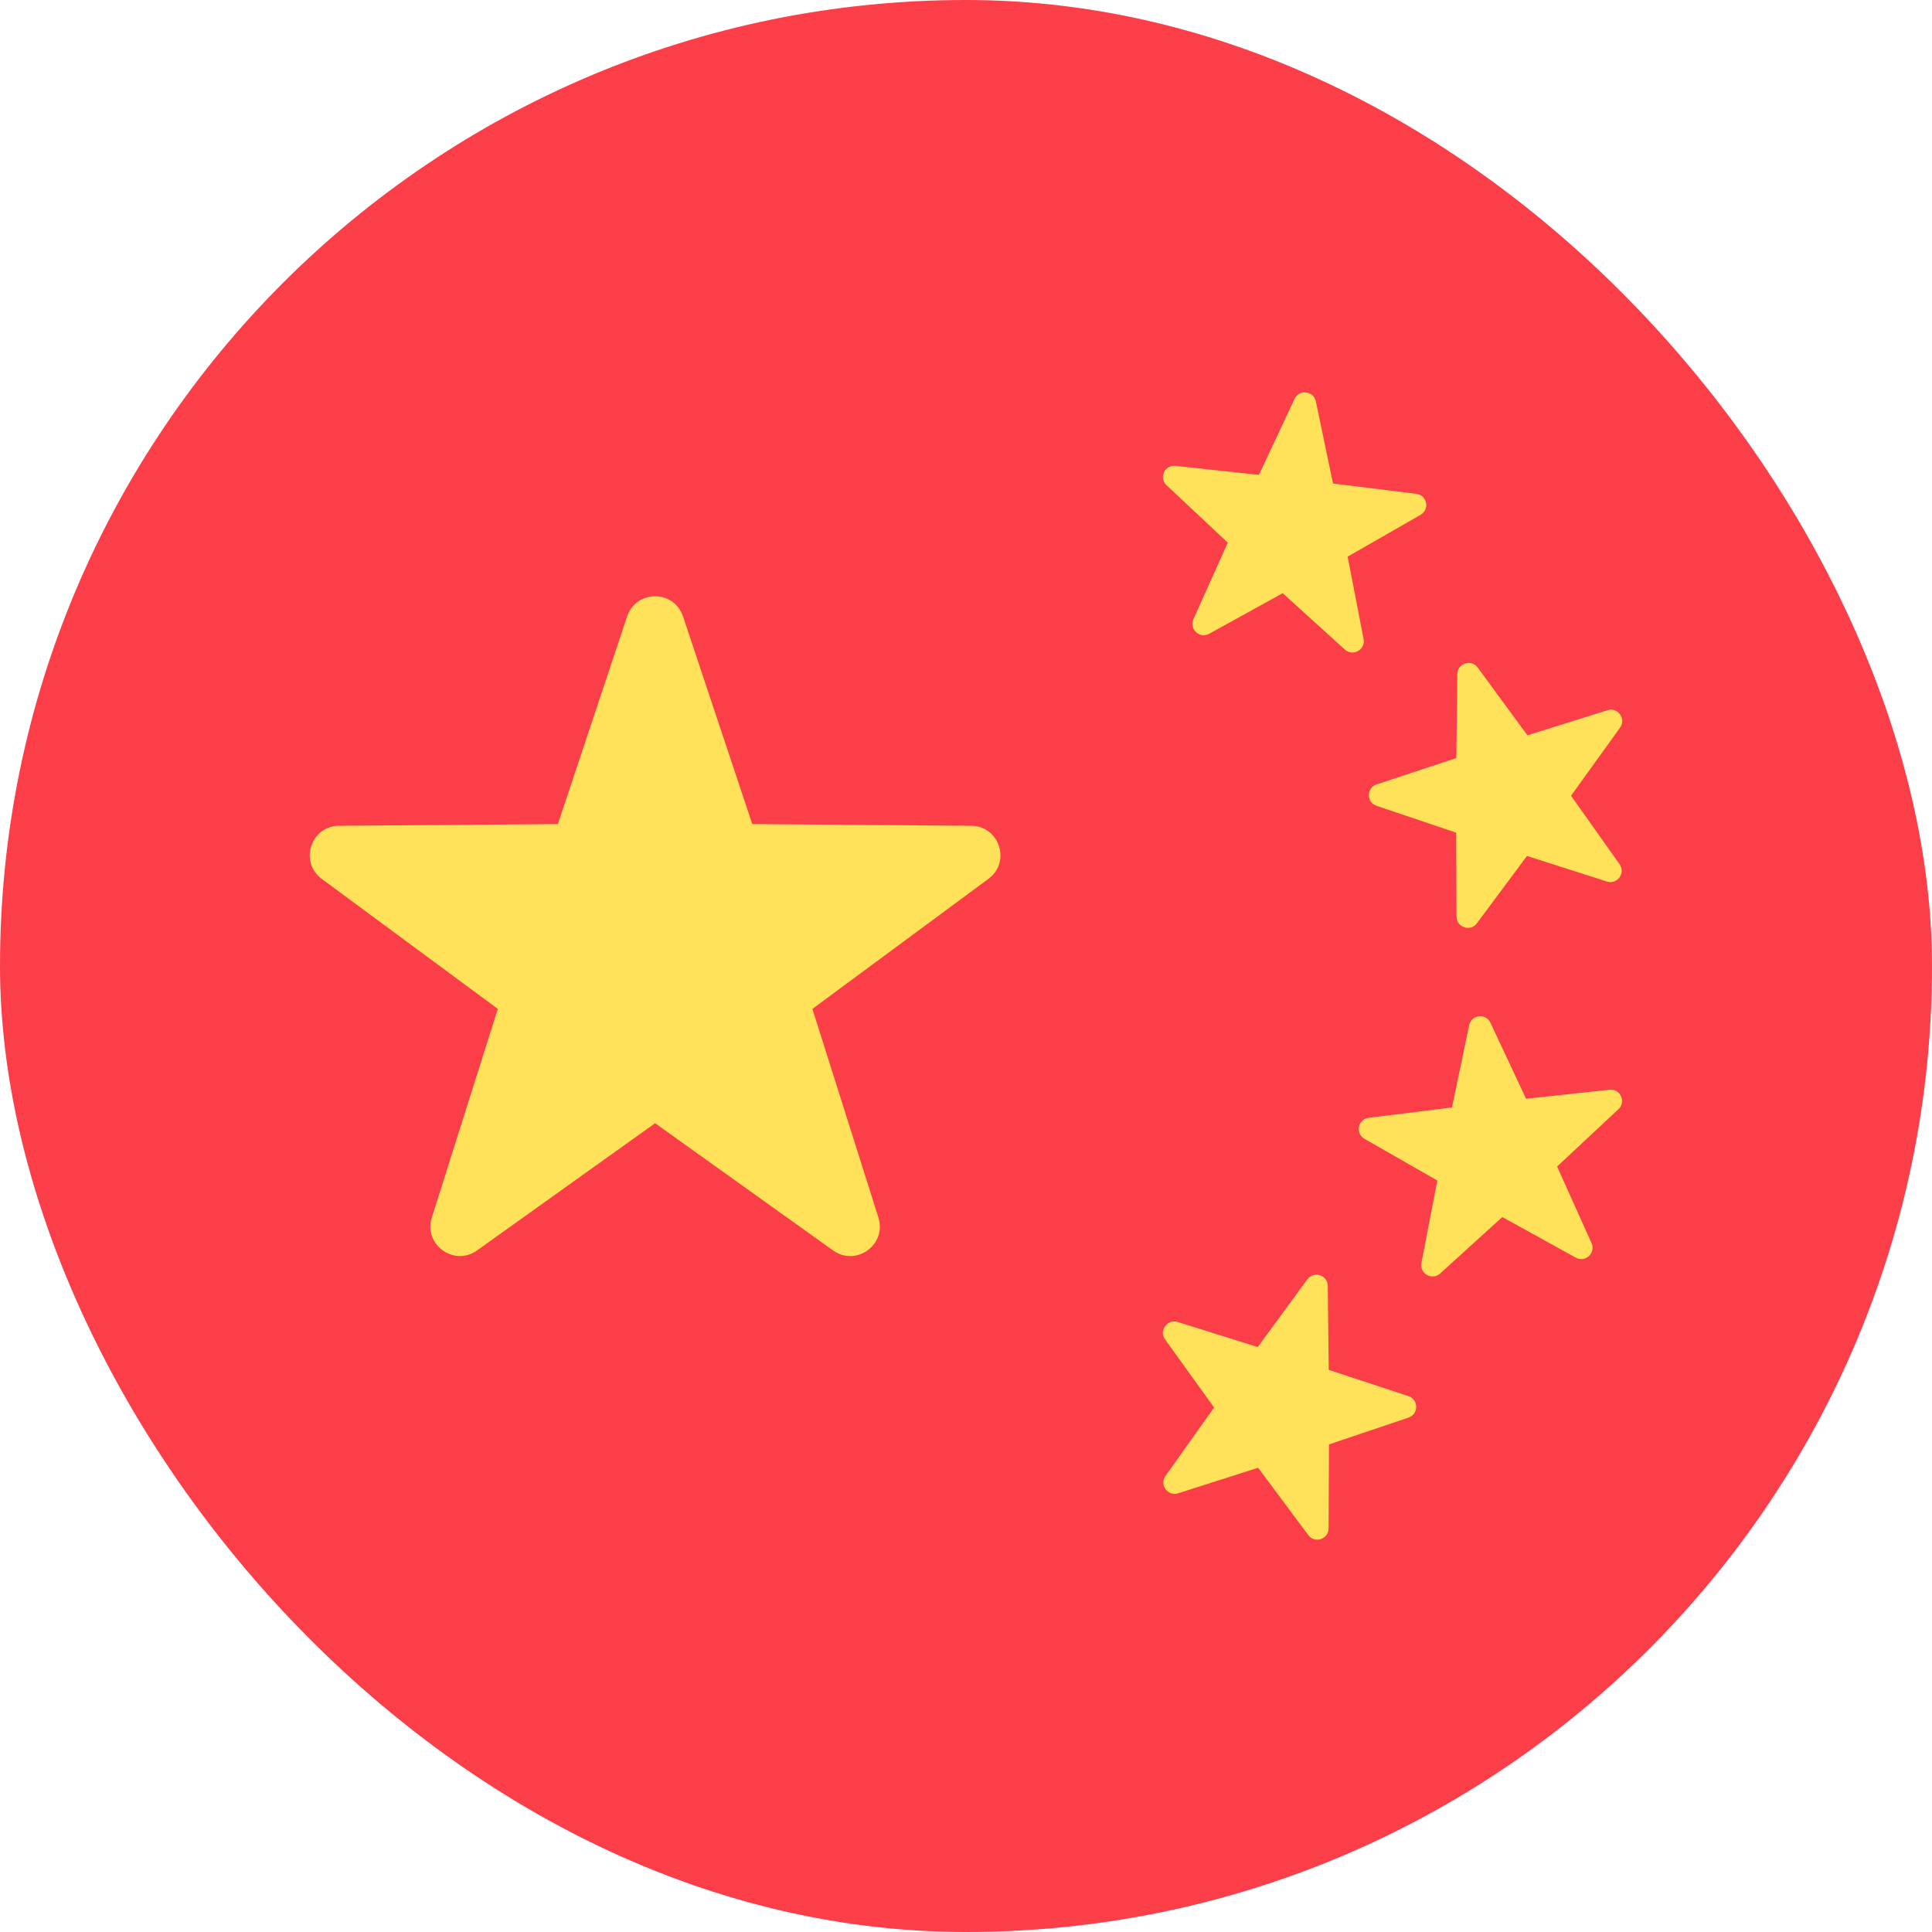 <svg width="24" height="24" viewBox="0 0 24 24" fill="none" xmlns="http://www.w3.org/2000/svg">
<g clip-path="url(#clip0_6176_15360)">
<path d="M22.558 -0.678H1.442C0.415 -0.678 -0.418 0.62 -0.418 2.22V21.78C-0.418 23.38 0.415 24.678 1.442 24.678H22.558C23.585 24.678 24.418 23.38 24.418 21.78V2.22C24.418 0.62 23.585 -0.678 22.558 -0.678Z" fill="#FC3E49"/>
<path d="M8.485 7.658L9.345 10.237L12.064 10.258C12.416 10.26 12.562 10.71 12.278 10.918L10.092 12.533L10.912 15.125C11.018 15.461 10.636 15.738 10.349 15.534L8.138 13.953L5.927 15.533C5.64 15.738 5.258 15.46 5.364 15.125L6.184 12.533L3.997 10.918C3.714 10.709 3.86 10.26 4.212 10.258L6.93 10.237L7.79 7.658C7.902 7.324 8.374 7.324 8.485 7.658Z" fill="#FFE15A"/>
<path d="M18.357 8.293L18.974 9.134L19.969 8.823C20.098 8.783 20.204 8.929 20.125 9.039L19.516 9.885L20.119 10.736C20.197 10.846 20.09 10.992 19.962 10.951L18.969 10.633L18.346 11.47C18.266 11.578 18.094 11.521 18.093 11.386L18.089 10.344L17.1 10.01C16.972 9.967 16.973 9.786 17.101 9.744L18.091 9.417L18.103 8.374C18.105 8.24 18.277 8.184 18.357 8.293Z" fill="#FFE15A"/>
<path d="M14.602 5.787L15.639 5.899L16.081 4.955C16.139 4.833 16.319 4.854 16.346 4.986L16.559 6.006L17.594 6.135C17.728 6.152 17.764 6.329 17.646 6.396L16.741 6.915L16.939 7.939C16.964 8.071 16.806 8.16 16.706 8.069L15.934 7.369L15.021 7.873C14.903 7.938 14.77 7.815 14.825 7.692L15.252 6.741L14.491 6.028C14.393 5.937 14.468 5.772 14.602 5.787Z" fill="#FFE15A"/>
<path d="M16.24 15.893L15.624 16.734L14.629 16.422C14.5 16.382 14.394 16.529 14.473 16.639L15.082 17.485L14.478 18.335C14.4 18.445 14.507 18.592 14.636 18.55L15.629 18.233L16.251 19.069C16.331 19.178 16.504 19.121 16.504 18.986L16.509 17.943L17.497 17.61C17.625 17.567 17.624 17.386 17.496 17.343L16.506 17.017L16.494 15.974C16.493 15.839 16.32 15.784 16.24 15.893Z" fill="#FFE15A"/>
<path d="M19.994 13.537L18.957 13.649L18.515 12.705C18.458 12.583 18.278 12.604 18.25 12.736L18.037 13.757L17.002 13.886C16.868 13.902 16.832 14.08 16.95 14.147L17.855 14.665L17.657 15.689C17.632 15.822 17.79 15.91 17.89 15.82L18.662 15.119L19.575 15.623C19.693 15.688 19.826 15.566 19.771 15.443L19.343 14.491L20.105 13.779C20.204 13.687 20.128 13.522 19.994 13.537Z" fill="#FFE15A"/>
</g>
<defs>
<clipPath id="clip0_6176_15360">
<rect width="24" height="24" rx="12" fill="white"/>
</clipPath>
</defs>
</svg>
